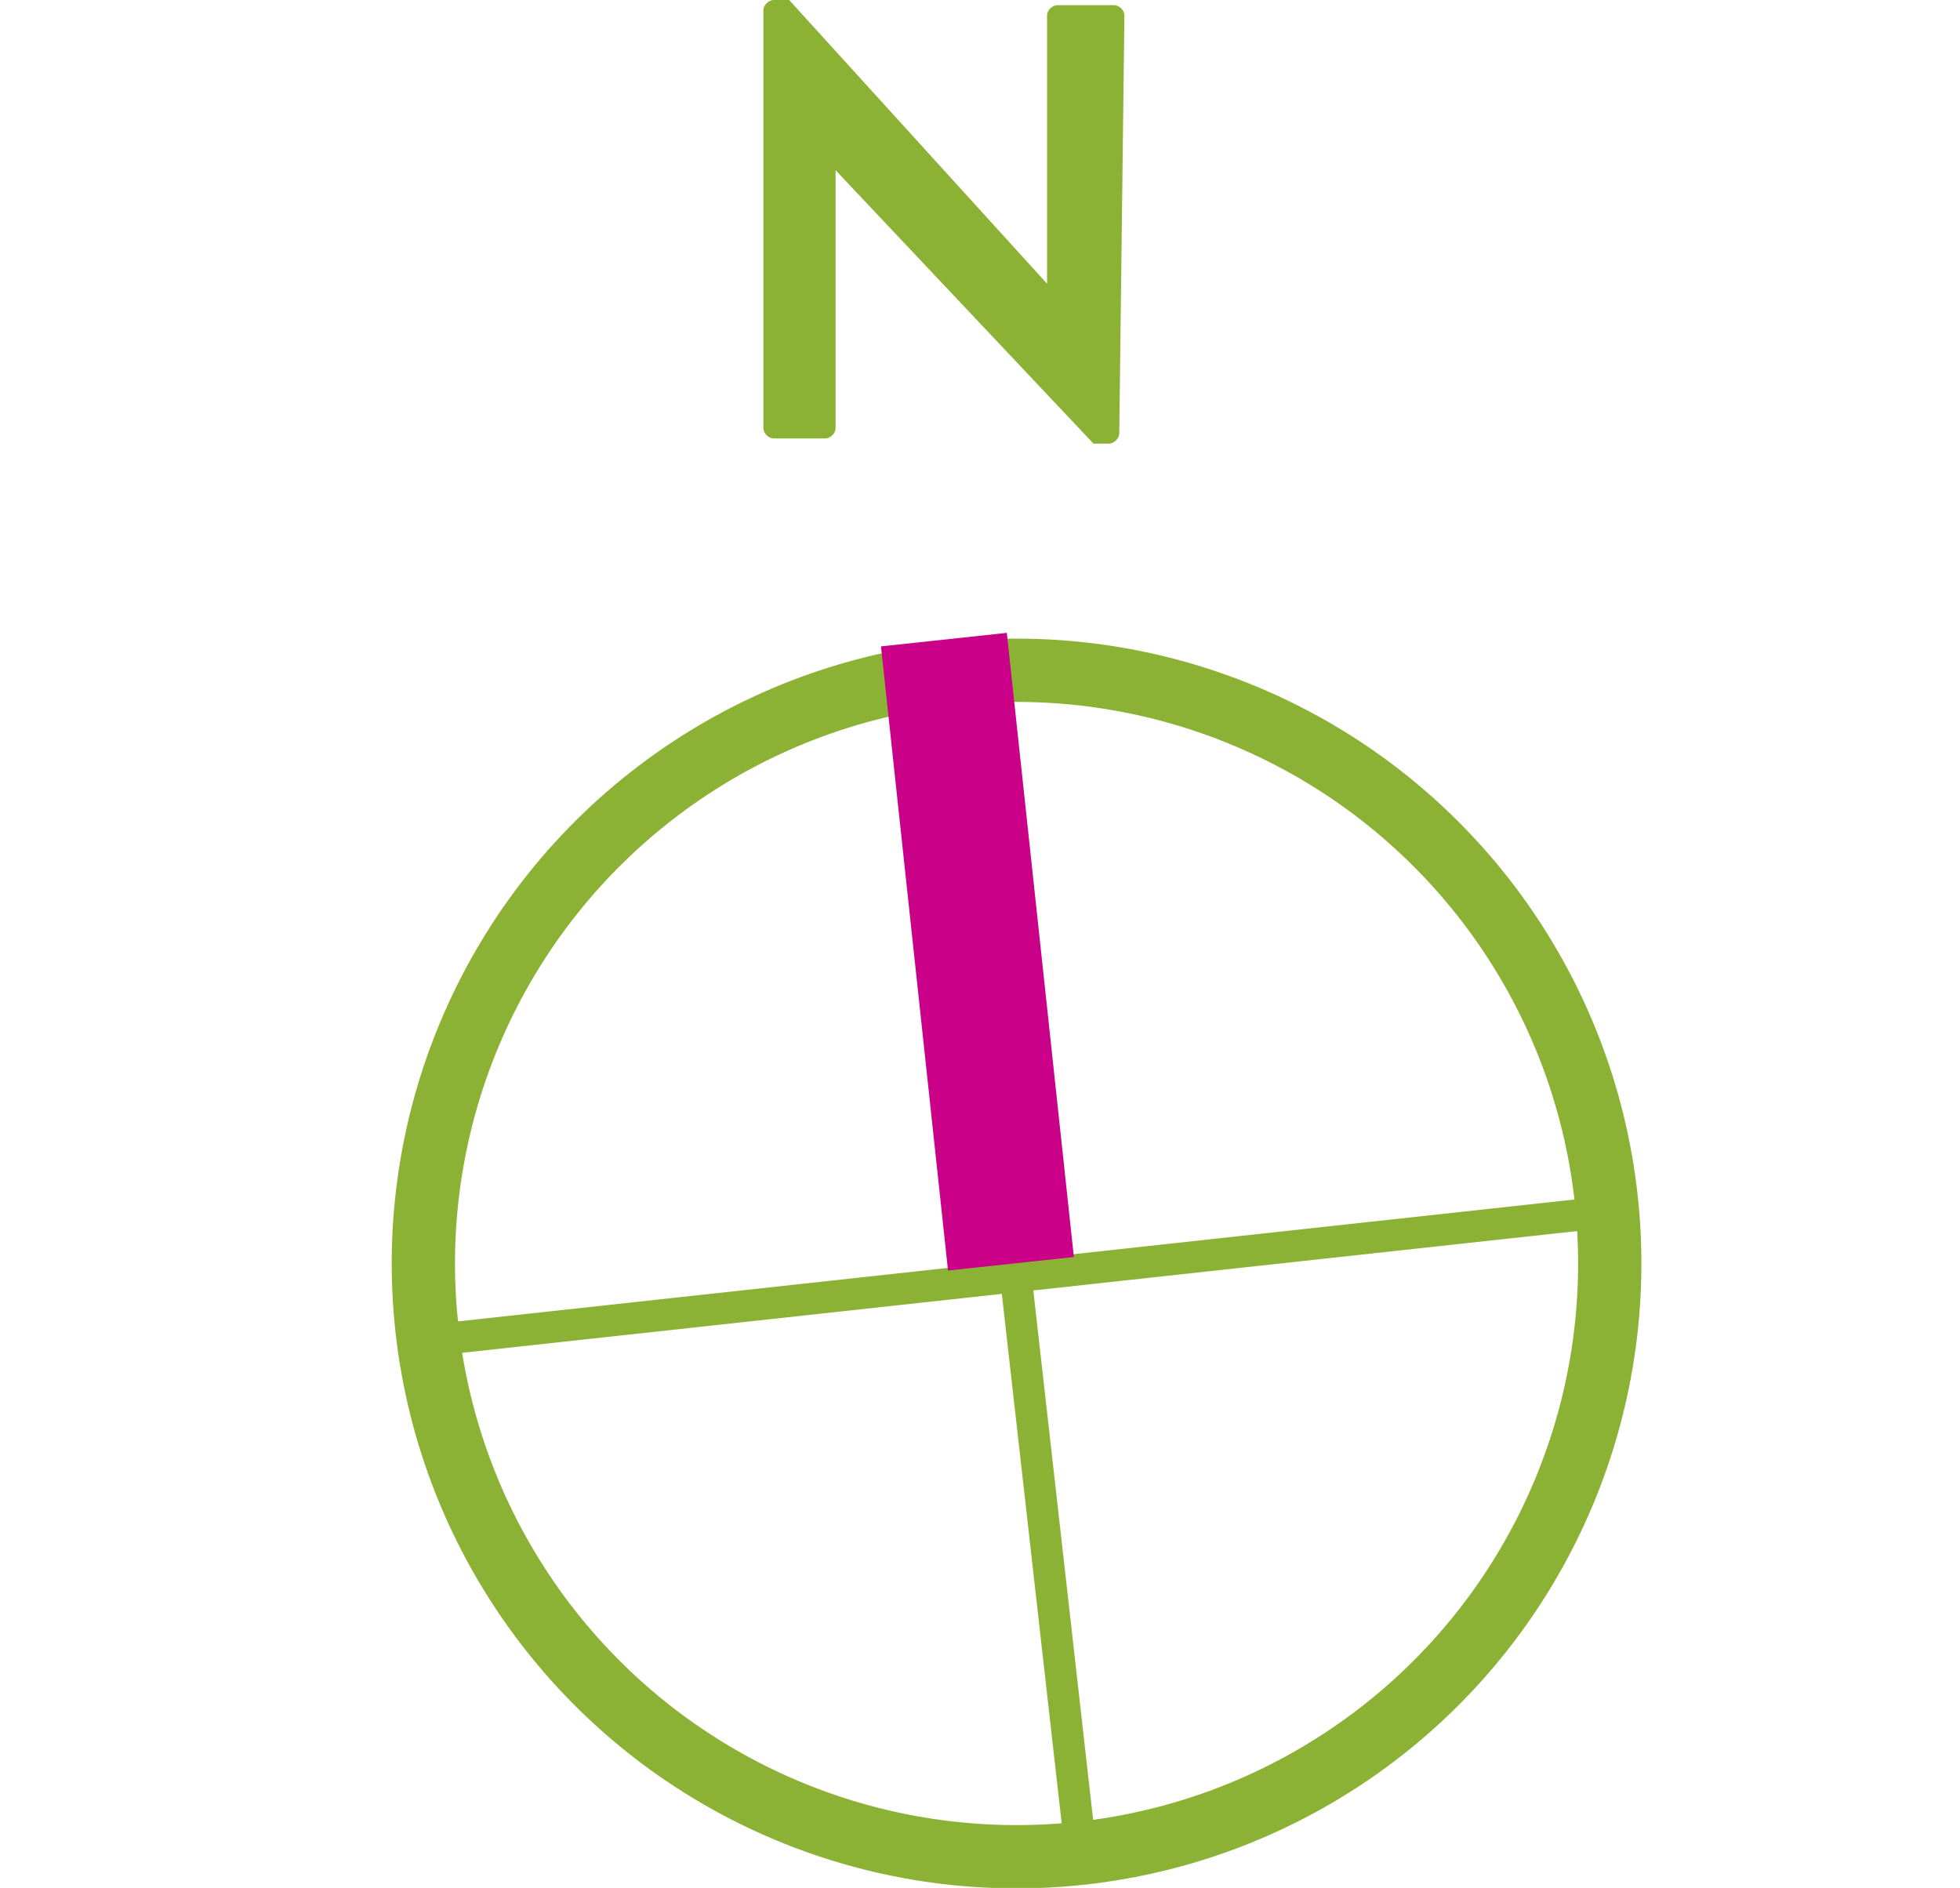 <?xml version="1.0" encoding="utf-8"?>
<!-- Generator: Adobe Illustrator 19.2.1, SVG Export Plug-In . SVG Version: 6.00 Build 0)  -->
<svg version="1.1" id="Layer_1" xmlns="http://www.w3.org/2000/svg" xmlns:xlink="http://www.w3.org/1999/xlink" x="0px" y="0px"
	 viewBox="0 0 38 36.6" style="enable-background:new 0 0 38 36.6;" xml:space="preserve">
<style type="text/css">
	.st0{fill:#8BB235;}
	.st1{fill:none;stroke:#8BB235;stroke-width:0.614;stroke-linejoin:bevel;stroke-miterlimit:1.414;}
	.st2{fill:none;stroke:#8BB235;stroke-width:1.227;stroke-miterlimit:10;}
	.st3{fill:none;stroke:#CA0088;stroke-width:2.454;stroke-linejoin:round;stroke-miterlimit:1.414;}
</style>
<g>
	<path class="st0" d="M21.8,0.3c0-0.1-0.1-0.2-0.2-0.2h-1.1c-0.1,0-0.2,0.1-0.2,0.2v5.2l0,0l-5-5.5H15c-0.1,0-0.2,0.1-0.2,0.2v8.1
		c0,0.1,0.1,0.2,0.2,0.2h1c0.1,0,0.2-0.1,0.2-0.2v-5l0,0l5,5.3h0.3c0.1,0,0.2-0.1,0.2-0.2L21.8,0.3L21.8,0.3z"/>
</g>
<path class="st1" d="M19.7,24.8L21,36.3 M8.2,26l22.9-2.5"/>
<g>
	<ellipse transform="matrix(0.994 -0.11 0.11 0.994 -2.568 2.309)" class="st2" cx="19.7" cy="24.5" rx="11.5" ry="11.5"/>
</g>
<line class="st3" x1="18.3" y1="12.4" x2="19.6" y2="24.5"/>
</svg>
